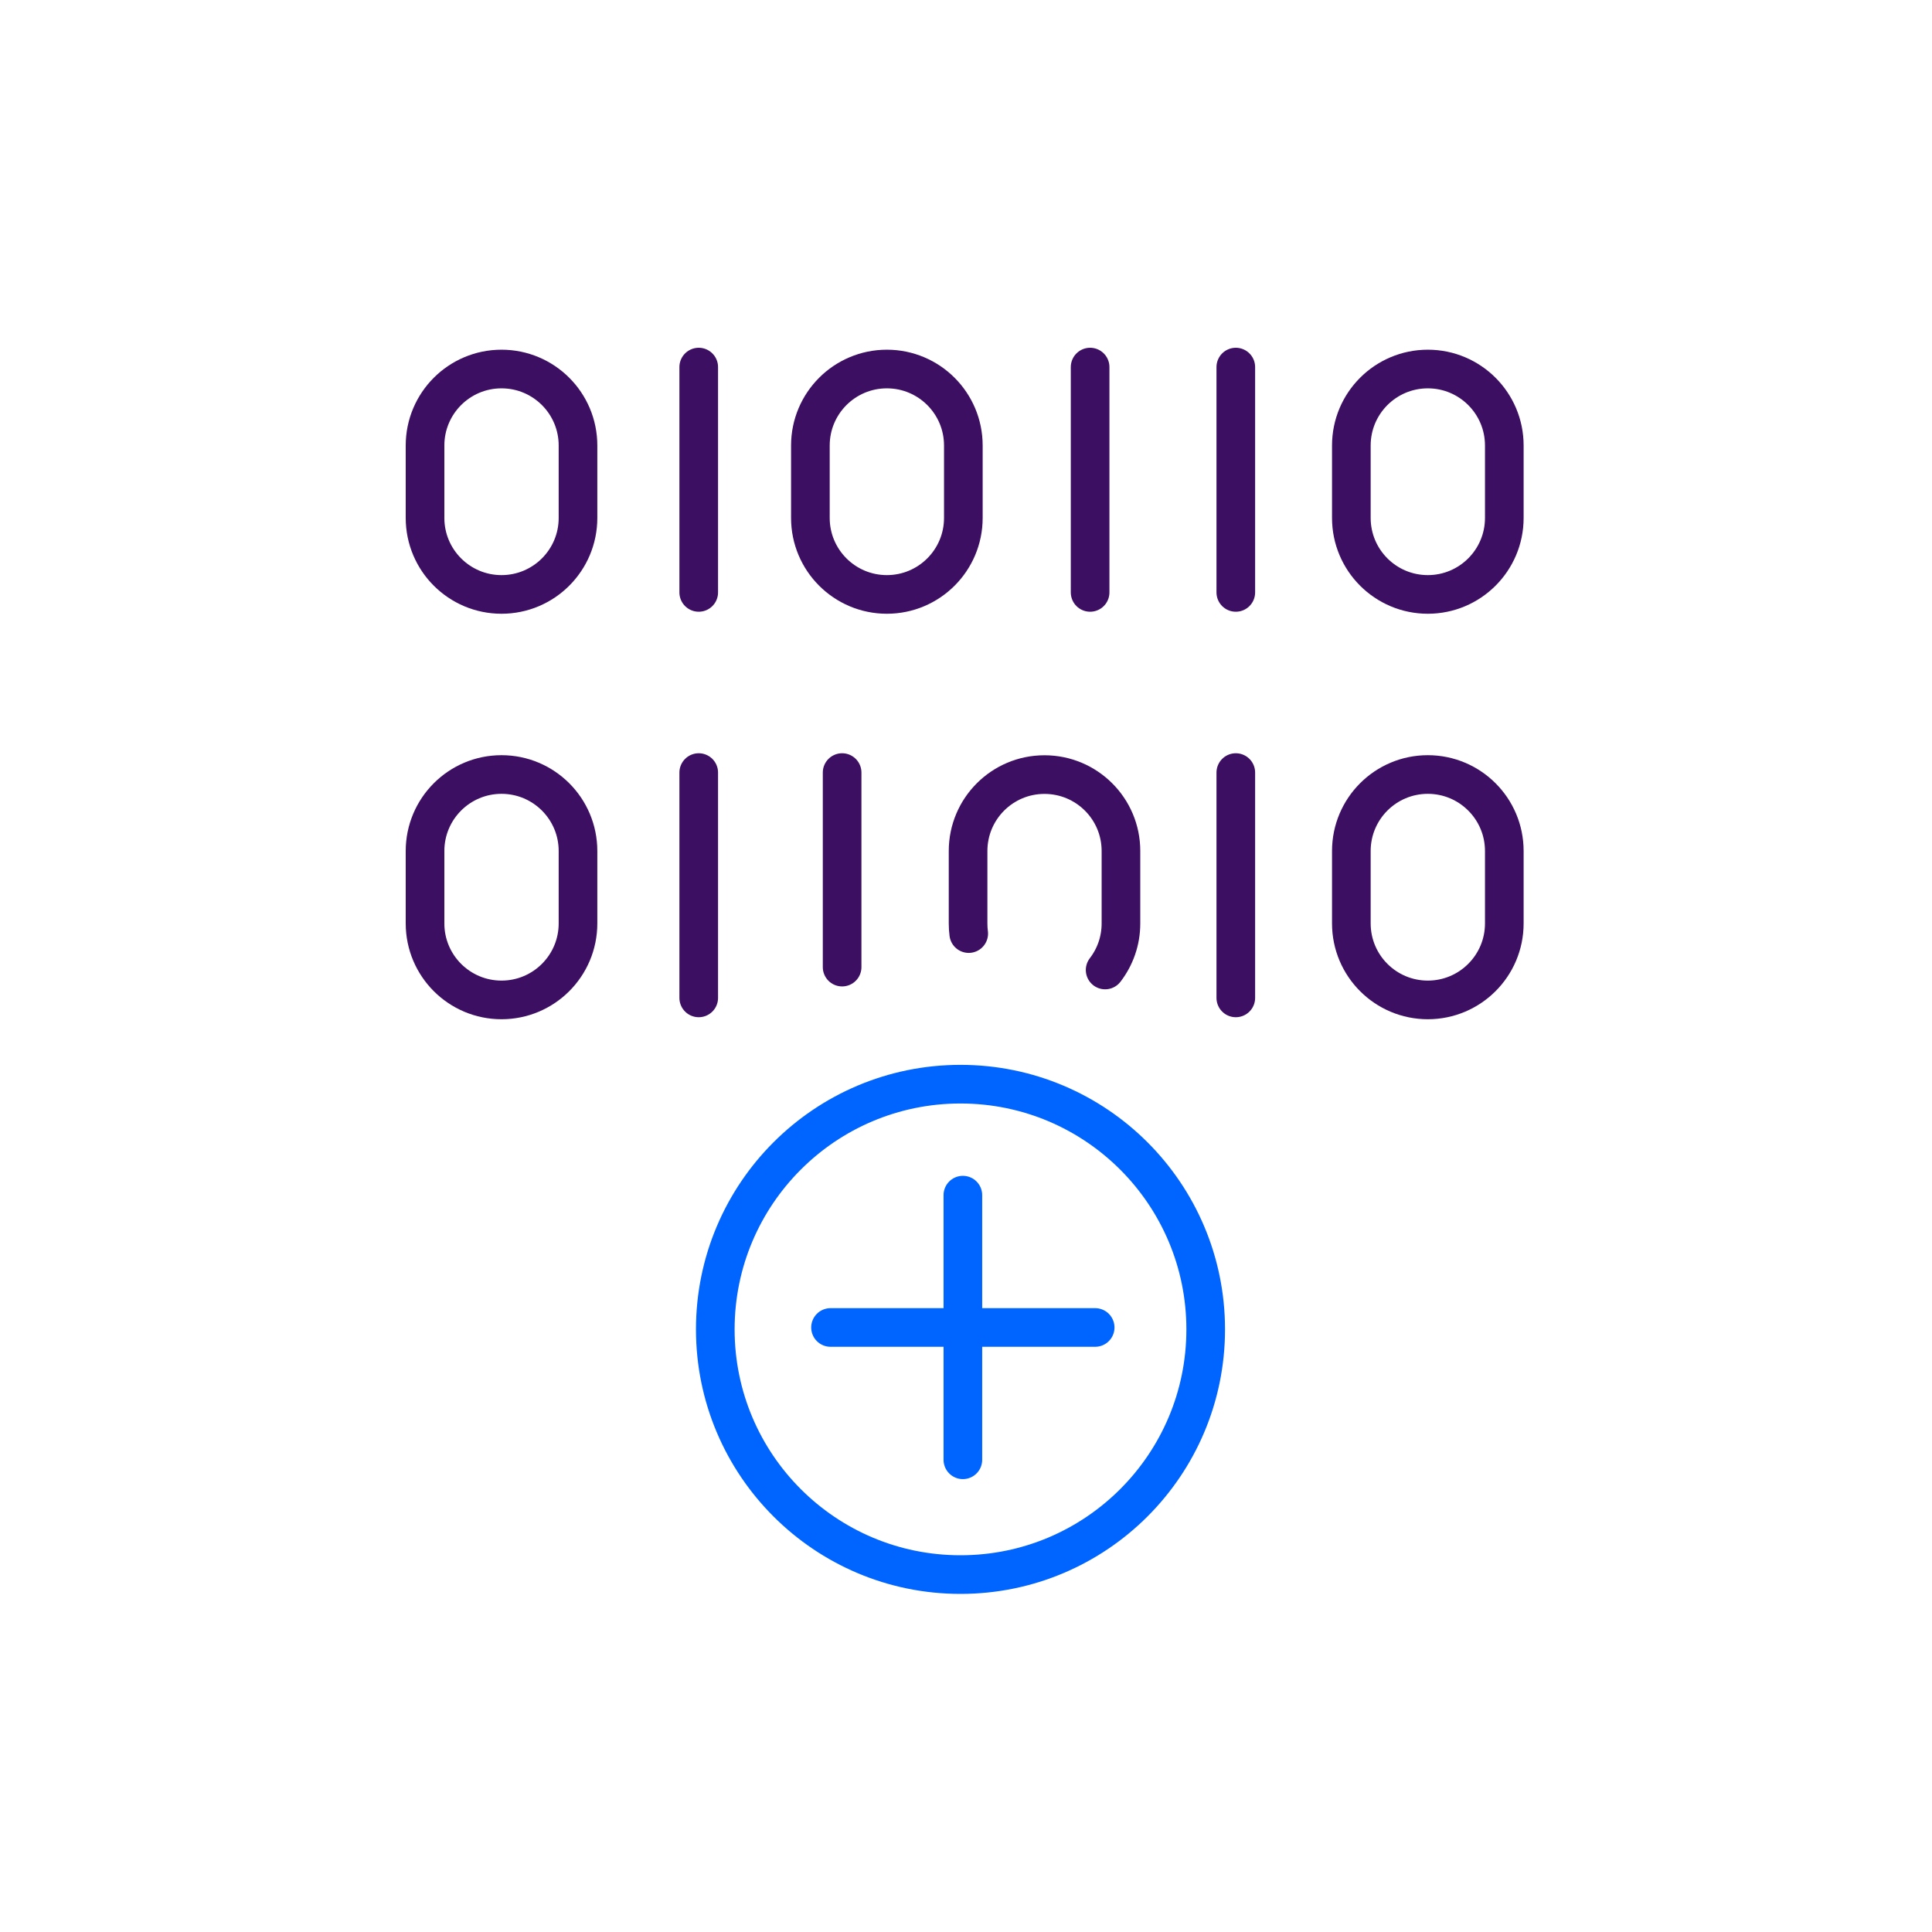 <svg width="200" height="200" viewBox="0 0 200 200" fill="none" xmlns="http://www.w3.org/2000/svg">
<path d="M51.917 61.535C47.545 61.535 44 57.99 44 53.618V46.118C44 41.746 47.545 38.201 51.917 38.201C56.289 38.201 59.834 41.746 59.834 46.118V53.618C59.834 57.99 56.289 61.535 51.917 61.535Z" stroke="#3D0F63" stroke-width="4" stroke-linecap="round" stroke-linejoin="round"/>
<path d="M72.332 38V61.326" stroke="#3D0F63" stroke-width="4" stroke-linecap="round" stroke-linejoin="round"/>
<path d="M91.808 61.535C87.436 61.535 83.891 57.99 83.891 53.618V46.118C83.891 41.746 87.436 38.201 91.808 38.201C96.18 38.201 99.725 41.746 99.725 46.118V53.618C99.725 57.99 96.18 61.535 91.808 61.535Z" stroke="#3D0F63" stroke-width="4" stroke-linecap="round" stroke-linejoin="round"/>
<path d="M112.848 38V61.326" stroke="#3D0F63" stroke-width="4" stroke-linecap="round" stroke-linejoin="round"/>
<path d="M127.93 38V61.326" stroke="#3D0F63" stroke-width="4" stroke-linecap="round" stroke-linejoin="round"/>
<path d="M127.93 103.302V79.976" stroke="#3D0F63" stroke-width="4" stroke-linecap="round" stroke-linejoin="round"/>
<path d="M51.917 103.511C56.289 103.511 59.834 99.966 59.834 95.594V88.094C59.834 83.722 56.289 80.177 51.917 80.177C47.545 80.177 44 83.722 44 88.094V95.594C44 99.966 47.545 103.511 51.917 103.511Z" stroke="#3D0F63" stroke-width="4" stroke-linecap="round" stroke-linejoin="round"/>
<path d="M100.282 96.644C100.237 96.302 100.215 95.951 100.215 95.594V88.094C100.215 85.912 101.101 83.931 102.531 82.501C103.961 81.071 105.935 80.185 108.124 80.185C112.496 80.185 116.041 83.722 116.041 88.094V95.594C116.041 97.411 115.431 99.08 114.403 100.413" stroke="#3D0F63" stroke-width="4" stroke-linecap="round" stroke-linejoin="round"/>
<path d="M147.808 103.511C152.179 103.511 155.725 99.966 155.725 95.594V88.094C155.725 83.722 152.179 80.177 147.808 80.177C143.436 80.177 139.891 83.722 139.891 88.094V95.594C139.891 99.966 143.436 103.511 147.808 103.511Z" stroke="#3D0F63" stroke-width="4" stroke-linecap="round" stroke-linejoin="round"/>
<path d="M147.808 61.535C143.436 61.535 139.891 57.99 139.891 53.618V46.118C139.891 41.746 143.436 38.201 147.808 38.201C152.179 38.201 155.725 41.746 155.725 46.118V53.618C155.725 57.99 152.179 61.535 147.808 61.535Z" stroke="#3D0F63" stroke-width="4" stroke-linecap="round" stroke-linejoin="round"/>
<path d="M87.176 100.114V79.976" stroke="#3D0F63" stroke-width="4" stroke-linecap="round" stroke-linejoin="round"/>
<path d="M72.332 79.976V103.302" stroke="#3D0F63" stroke-width="4" stroke-linecap="round" stroke-linejoin="round"/>
<path d="M99.43 163C113.45 163 124.814 151.635 124.814 137.616C124.814 123.598 113.45 112.233 99.43 112.233C85.412 112.233 74.047 123.598 74.047 137.616C74.047 151.635 85.412 163 99.43 163Z" stroke="#0064FF" stroke-width="4" stroke-linecap="round" stroke-linejoin="round"/>
<path d="M99.676 123.721V151.117" stroke="#0064FF" stroke-width="4" stroke-linecap="round"/>
<path d="M113.371 137.419L85.976 137.419" stroke="#0064FF" stroke-width="4" stroke-linecap="round"/>
</svg>
